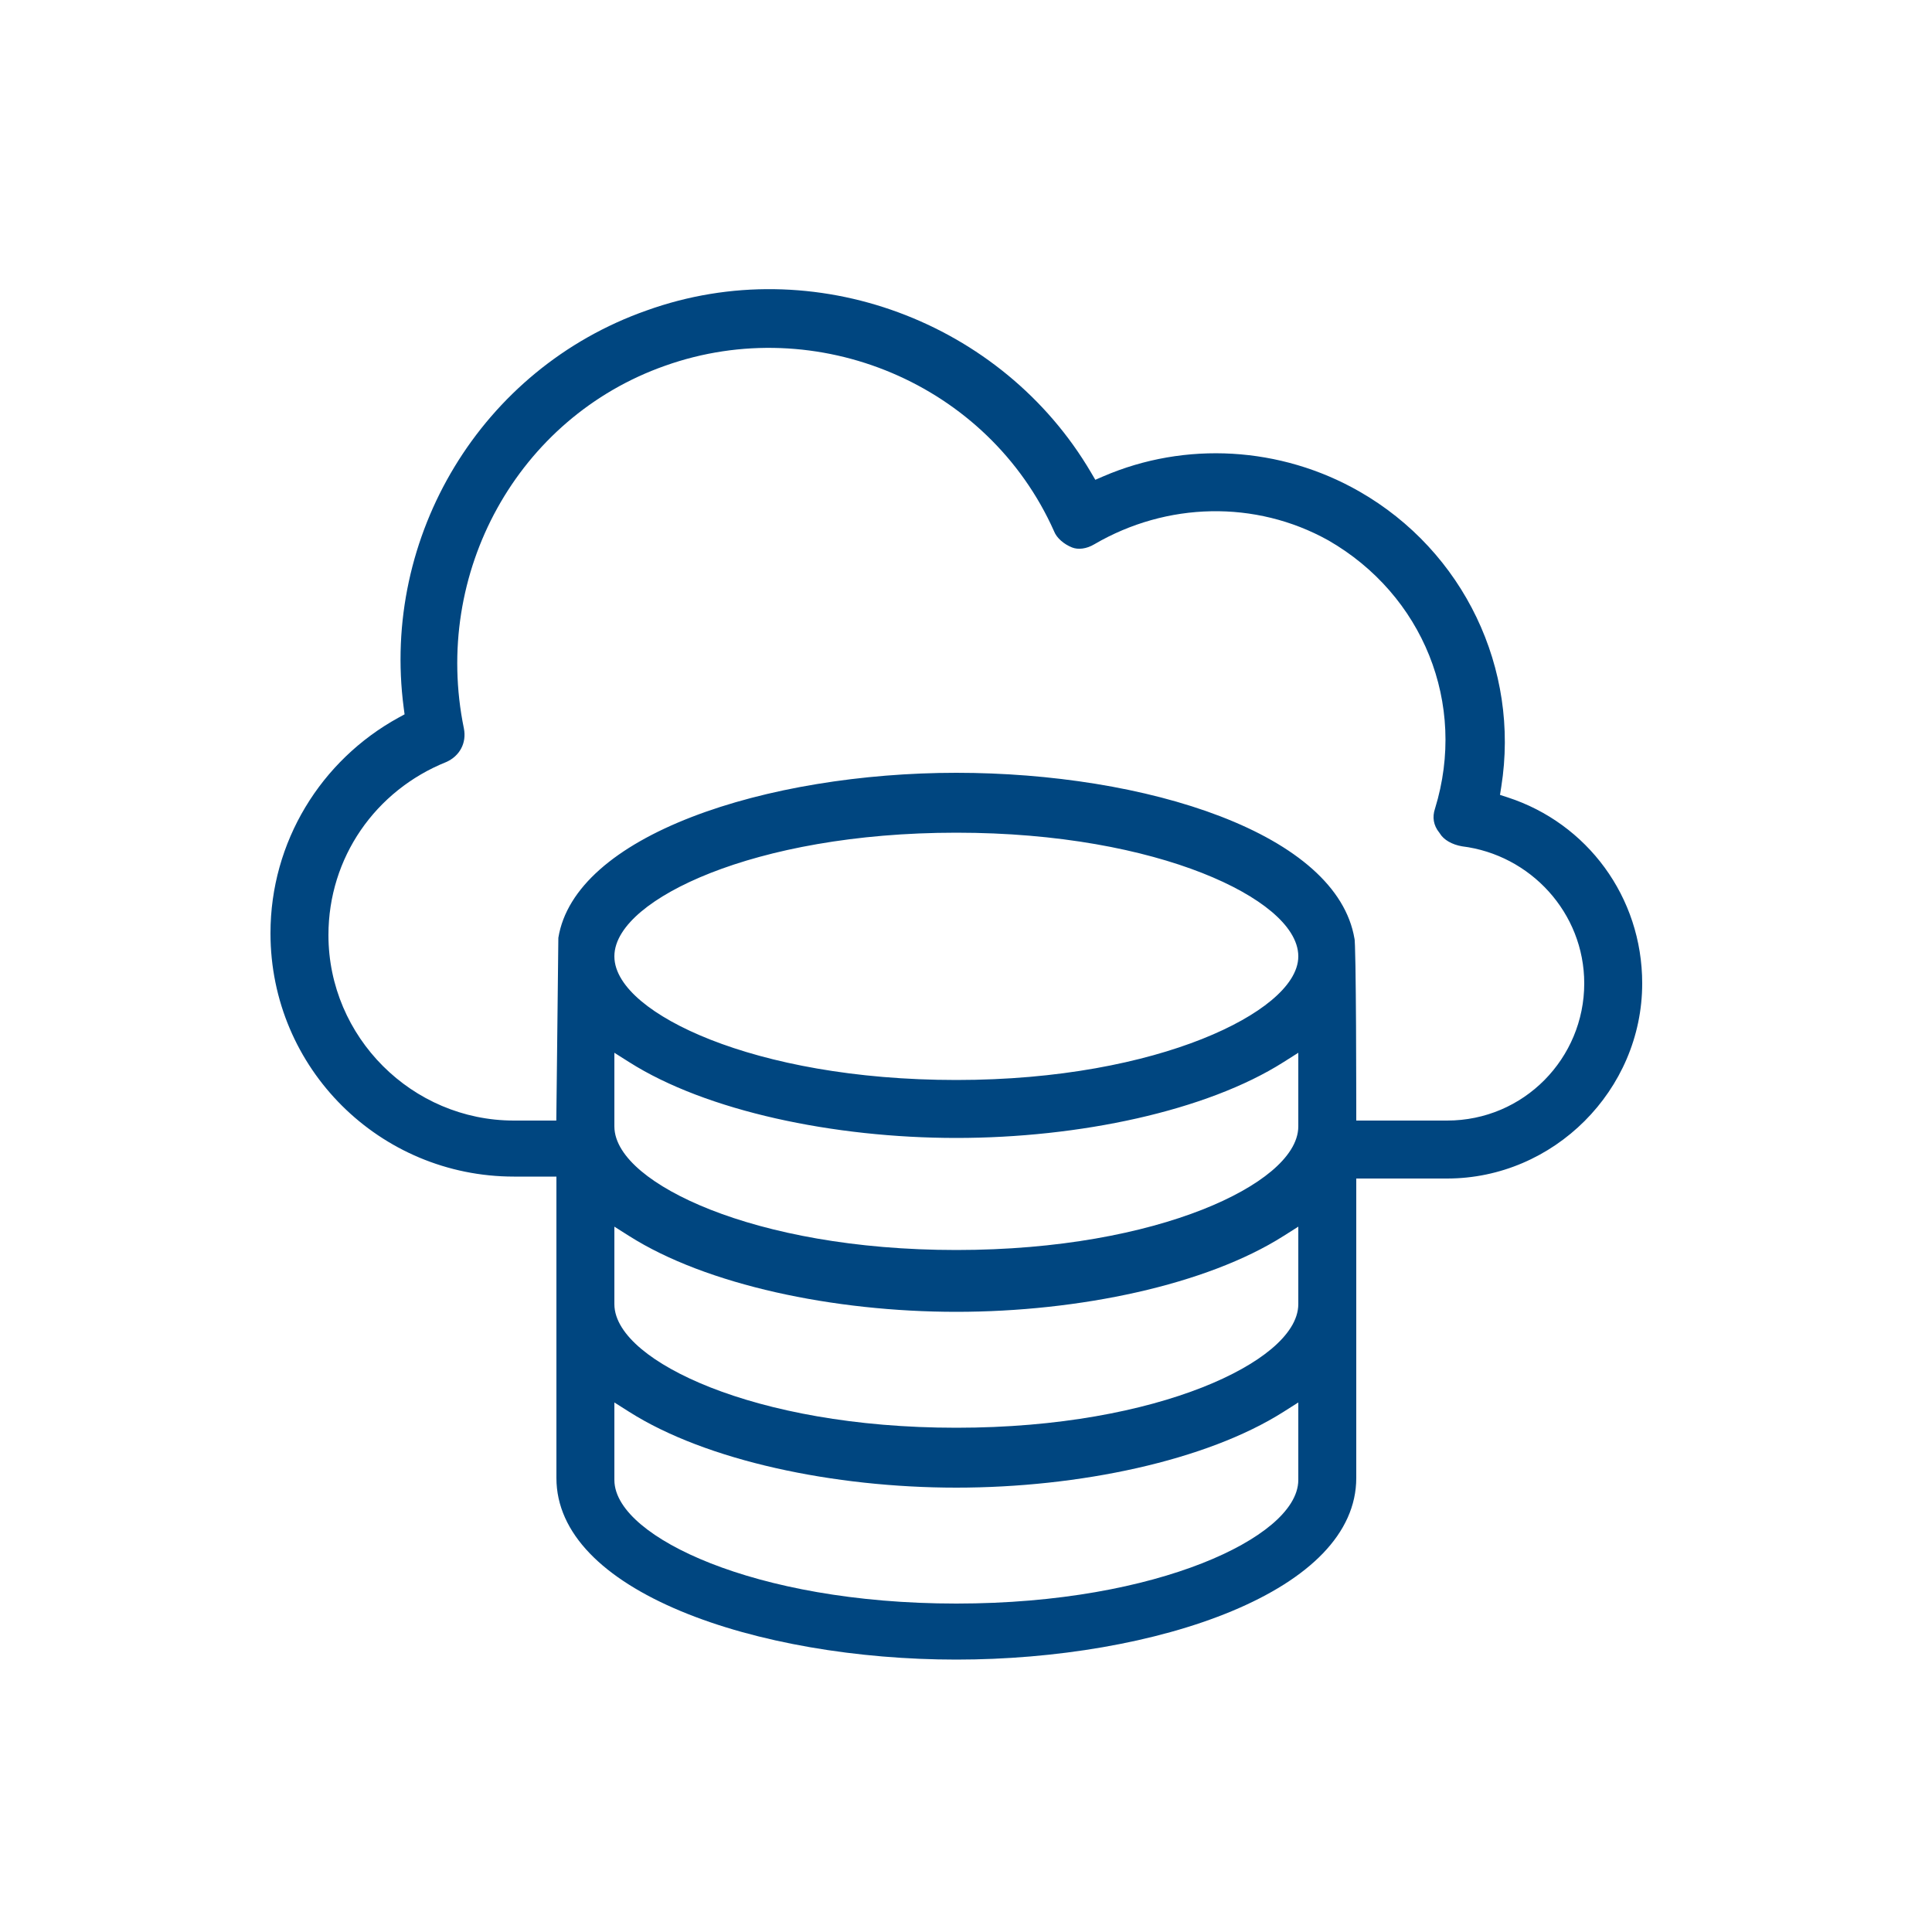 <svg width="100" height="100" viewBox="0 0 100 100" fill="none" xmlns="http://www.w3.org/2000/svg">
<path fill-rule="evenodd" clip-rule="evenodd" d="M33.469 16.07C42.138 12.953 51.888 16.656 56.469 24.453L56.693 24.834L57.098 24.659C61.352 22.822 66.287 23.111 70.352 25.434C75.772 28.531 78.674 34.627 77.706 40.721L77.639 41.143L78.045 41.275C82.142 42.609 85 46.419 85 50.9C85 56.424 80.424 61 74.9 61H70.7H70.2V61.5V76.5C70.2 79.375 67.746 81.729 63.77 83.388C59.834 85.031 54.603 85.9 49.5 85.9C44.397 85.9 39.166 85.031 35.23 83.388C31.255 81.729 28.8 79.375 28.8 76.5V61.4V60.9H28.3H26.6C19.674 60.9 14 55.321 14 48.3C14 43.587 16.597 39.353 20.64 37.138L20.941 36.974L20.896 36.634C19.726 27.764 24.893 19.091 33.466 16.071L33.469 16.07ZM70.2 57.5L70.7 57.5H70.2V58H70.7H74.9C78.881 58 82 54.771 82 50.9C82 47.242 79.208 44.239 75.672 43.805C75.159 43.717 74.725 43.469 74.529 43.142L74.511 43.114L74.49 43.087C74.198 42.722 74.127 42.3 74.274 41.858L74.275 41.858L74.278 41.847C75.948 36.419 73.647 30.78 68.749 27.966L68.749 27.966L68.743 27.963C64.983 25.874 60.395 25.982 56.648 28.168L56.648 28.168L56.643 28.171C56.239 28.413 55.804 28.463 55.486 28.335C55.068 28.168 54.698 27.848 54.564 27.514L54.561 27.505L54.557 27.496C51.149 19.854 42.275 16.143 34.433 18.928C26.791 21.614 22.362 29.663 24.01 37.699C24.161 38.457 23.794 39.129 23.105 39.439C19.425 40.915 17 44.394 17 48.4C17 53.676 21.324 58 26.6 58H28.3H28.794L28.8 57.505L28.3 57.5C28.8 57.505 28.8 57.505 28.8 57.505L28.8 57.505L28.8 57.504L28.8 57.499L28.8 57.48L28.801 57.407L28.804 57.127L28.816 56.127L28.85 53.08C28.873 50.992 28.897 48.873 28.9 48.541C29.323 45.941 31.904 43.797 35.793 42.291C39.66 40.793 44.647 40 49.5 40C54.355 40 59.316 40.769 63.17 42.254C67.059 43.752 69.654 45.91 70.107 48.583L70.116 48.639L70.119 48.67C70.124 48.736 70.129 48.834 70.133 48.962C70.143 49.217 70.151 49.573 70.158 49.999C70.172 50.849 70.181 51.965 70.188 53.078C70.194 54.189 70.197 55.295 70.198 56.123C70.199 56.536 70.2 56.881 70.2 57.122L70.2 57.401L70.2 57.475L70.2 57.493V57.498V57.499V57.5ZM49.5 43.1C44.198 43.1 39.835 43.983 36.779 45.184C35.254 45.784 34.036 46.471 33.189 47.182C32.362 47.877 31.8 48.673 31.8 49.5C31.8 50.326 32.362 51.122 33.189 51.817C34.036 52.528 35.254 53.215 36.779 53.815C39.835 55.017 44.198 55.9 49.5 55.9C54.804 55.9 59.168 54.991 62.222 53.777C63.747 53.171 64.964 52.481 65.809 51.776C66.631 51.09 67.2 50.306 67.2 49.5C67.2 48.673 66.638 47.877 65.811 47.182C64.964 46.471 63.746 45.784 62.221 45.184C59.165 43.983 54.802 43.1 49.5 43.1ZM32.568 54.977L31.8 54.491V55.4V58.3C31.8 59.126 32.362 59.922 33.189 60.617C34.036 61.328 35.254 62.015 36.779 62.615C39.835 63.817 44.198 64.7 49.5 64.7C54.802 64.7 59.165 63.817 62.221 62.615C63.746 62.015 64.964 61.328 65.811 60.617C66.638 59.922 67.2 59.126 67.2 58.3V55.4V54.491L66.432 54.977C62.444 57.507 55.851 58.9 49.5 58.9C43.149 58.9 36.556 57.507 32.568 54.977ZM32.568 63.977L31.8 63.491V64.4V67.5C31.8 68.326 32.362 69.122 33.189 69.817C34.036 70.528 35.254 71.215 36.779 71.815C39.835 73.017 44.198 73.9 49.5 73.9C54.802 73.9 59.165 73.017 62.221 71.815C63.746 71.215 64.964 70.528 65.811 69.817C66.638 69.122 67.2 68.326 67.2 67.5V64.4V63.491L66.432 63.977C62.444 66.507 55.851 67.9 49.5 67.9C43.149 67.9 36.556 66.507 32.568 63.977ZM32.568 73.078L31.8 72.591V73.5V76.6C31.8 77.426 32.362 78.222 33.189 78.917C34.036 79.628 35.254 80.315 36.779 80.915C39.835 82.117 44.198 83 49.5 83C54.802 83 59.165 82.117 62.221 80.915C63.746 80.315 64.964 79.628 65.811 78.917C66.638 78.222 67.2 77.426 67.2 76.6V73.5V72.591L66.432 73.078C62.444 75.607 55.851 77 49.5 77C43.149 77 36.556 75.607 32.568 73.078Z" fill="#004680"/>
</svg>
